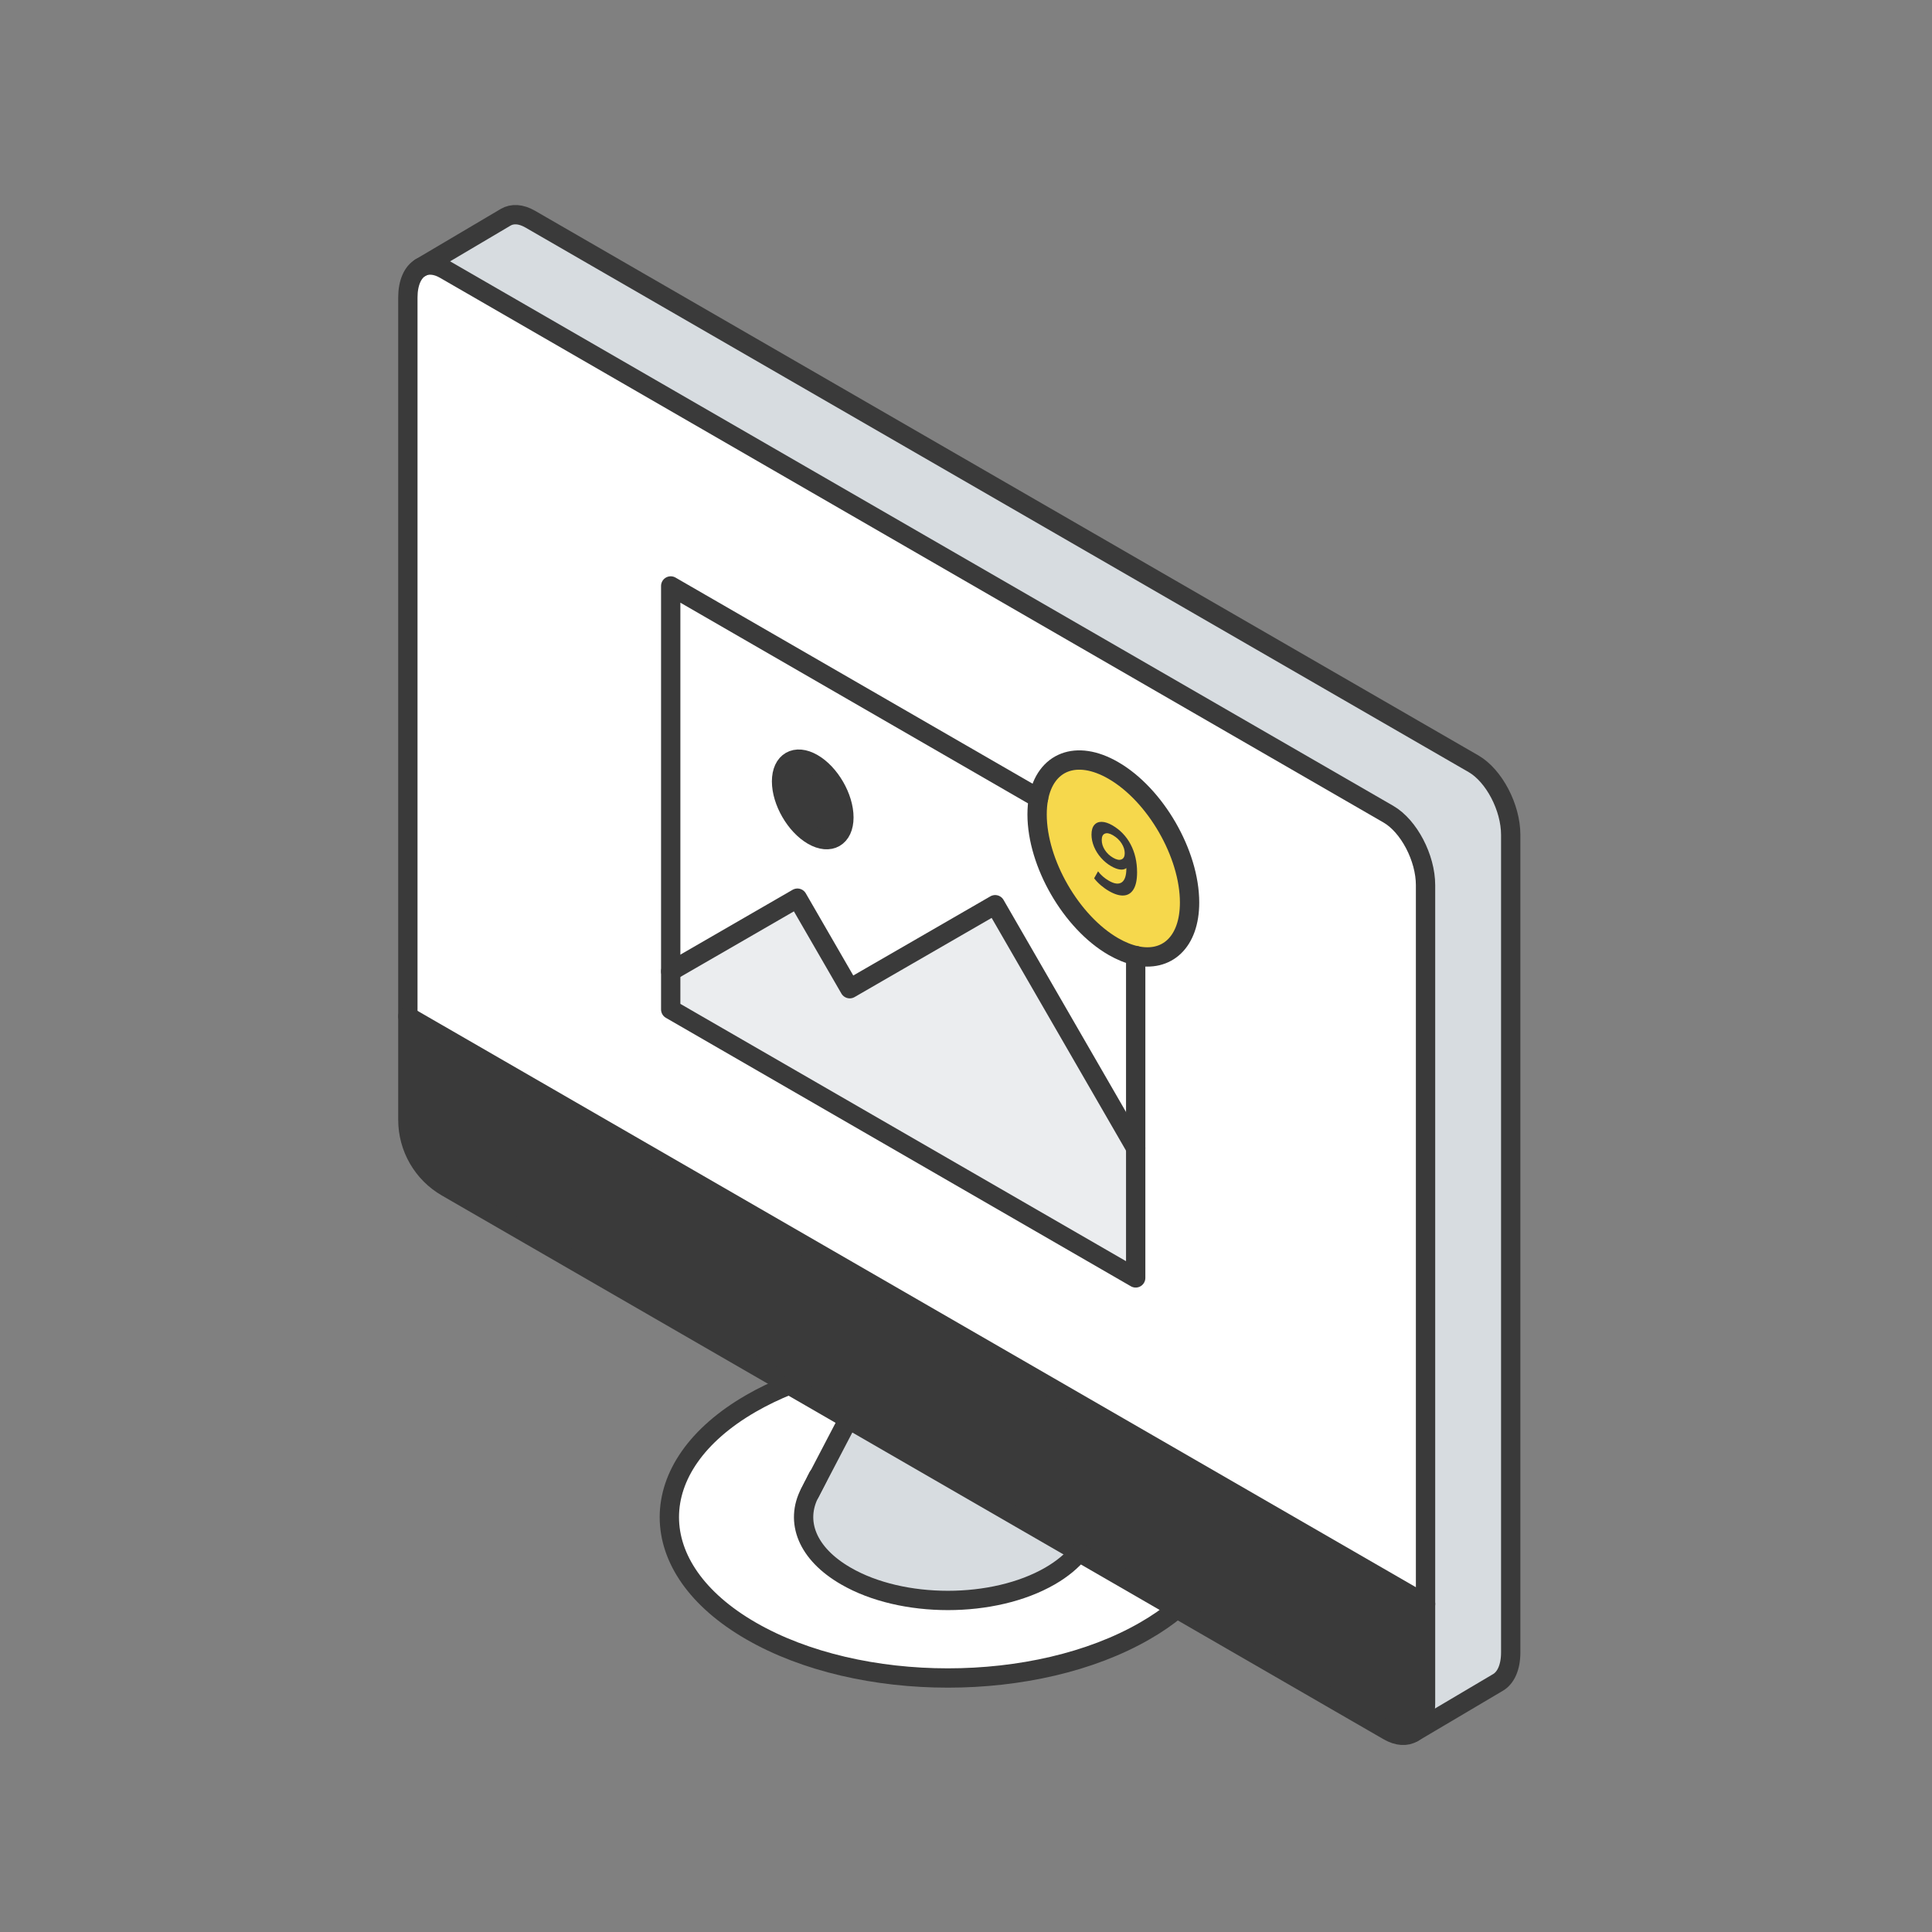 <svg width="100" height="100" viewBox="0 0 100 100" fill="none" xmlns="http://www.w3.org/2000/svg">
<rect x="0" y="0" width="100" height="100" fill="#808080" stroke="none"/>
<path d="M73.788 83.021V88.141C73.788 88.907 73.534 89.452 73.132 89.689C72.794 89.887 72.351 89.87 71.867 89.592L23.124 61.449C21.878 60.733 21.111 59.399 21.111 57.965V52.61L73.788 83.021Z" fill="#3A3A3A"/>
<path d="M73.788 45.816V83.02L21.111 52.61V15.4C21.111 14.633 21.363 14.091 21.764 13.852L21.801 13.832C22.134 13.656 22.563 13.678 23.03 13.949L71.865 42.143C72.927 42.758 73.788 44.4 73.788 45.816Z" fill="white"/>
<path d="M41.916 77.279C41.147 78.753 41.766 80.415 43.784 81.579C45.241 82.423 47.152 82.844 49.066 82.844C50.98 82.844 52.889 82.423 54.35 81.579C54.989 81.211 55.49 80.79 55.848 80.345L60.919 83.275C60.438 83.677 59.883 84.061 59.262 84.417C56.445 86.043 52.756 86.856 49.066 86.856C45.376 86.856 41.687 86.043 38.87 84.417C33.24 81.168 33.24 75.895 38.87 72.646C39.492 72.288 40.155 71.969 40.852 71.688L43.913 73.457L41.916 77.279Z" fill="white"/>
<path d="M43.915 73.451L55.848 80.342C55.49 80.79 54.989 81.208 54.35 81.576C52.891 82.42 50.98 82.841 49.066 82.841C47.152 82.841 45.243 82.42 43.784 81.576C41.766 80.414 41.144 78.75 41.916 77.276L43.915 73.451Z" fill="#D7DCE0"/>
<path d="M21.801 13.833L26.175 11.244C26.514 11.046 26.957 11.063 27.441 11.341L76.275 39.535C77.335 40.15 78.197 41.793 78.197 43.208V85.532C78.197 86.299 77.942 86.844 77.541 87.081L73.132 89.689C73.534 89.452 73.788 88.907 73.788 88.14V45.816C73.788 44.401 72.927 42.758 71.867 42.144L23.03 13.949C22.563 13.678 22.134 13.656 21.801 13.833Z" fill="#D7DCE0"/>
<path d="M21.801 13.832C22.134 13.656 22.563 13.678 23.03 13.949L71.865 42.143C72.924 42.758 73.786 44.4 73.786 45.816V88.14C73.786 88.907 73.532 89.451 73.13 89.688C72.791 89.889 72.349 89.87 71.865 89.591L23.124 61.448C21.878 60.732 21.111 59.399 21.111 57.964V15.4C21.111 14.633 21.363 14.091 21.764 13.852" stroke="#3A3A3A" stroke-miterlimit="10" stroke-linecap="round" stroke-linejoin="round"/>
<path d="M21.111 52.61L73.788 83.021" stroke="#3A3A3A" stroke-miterlimit="10" stroke-linecap="round" stroke-linejoin="round"/>
<path d="M73.13 89.689L77.538 87.081C77.94 86.844 78.194 86.299 78.194 85.532V43.208C78.194 41.793 77.333 40.15 76.273 39.535L27.441 11.341C26.957 11.063 26.514 11.046 26.175 11.244L21.764 13.852" stroke="#3A3A3A" stroke-miterlimit="10" stroke-linecap="round" stroke-linejoin="round"/>
<path d="M42.337 76.442L42.333 76.452C42.33 76.454 42.328 76.459 42.325 76.464C42.33 76.459 42.275 76.556 42.19 76.737C42.18 76.759 42.168 76.783 42.154 76.805C42.149 76.817 42.129 76.856 42.115 76.882C42.103 76.904 42.091 76.928 42.078 76.952C42.042 77.018 42.032 77.042 42.057 76.998C42.045 77.023 42.03 77.049 42.016 77.076C41.943 77.228 41.914 77.274 41.914 77.274C41.145 78.748 41.764 80.41 43.782 81.574C45.238 82.418 47.15 82.839 49.063 82.839C50.977 82.839 52.886 82.418 54.348 81.574C54.986 81.206 55.487 80.785 55.845 80.34" stroke="#3A3A3A" stroke-miterlimit="10" stroke-linecap="round" stroke-linejoin="round"/>
<path d="M43.915 73.451L41.916 77.279" stroke="#3A3A3A" stroke-miterlimit="10" stroke-linecap="round" stroke-linejoin="round"/>
<path d="M60.916 83.272C60.435 83.674 59.881 84.058 59.259 84.414C56.443 86.04 52.753 86.853 49.063 86.853C45.374 86.853 41.684 86.04 38.868 84.414C33.238 81.165 33.238 75.892 38.868 72.643C39.49 72.285 40.153 71.966 40.849 71.685" stroke="#3A3A3A" stroke-miterlimit="10" stroke-linecap="round" stroke-linejoin="round"/>
<path d="M57.624 39.877C59.804 41.135 61.572 44.196 61.572 46.712C61.572 48.764 60.399 49.821 58.783 49.461C58.417 49.378 58.028 49.224 57.624 48.991C55.444 47.733 53.678 44.672 53.678 42.156C53.678 41.856 53.702 41.575 53.75 41.319C54.106 39.427 55.705 38.769 57.624 39.877Z" fill="#F6D84C"/>
<path d="M58.783 59.423V66.145L34.716 52.25V50.278L41.275 46.489L43.983 51.175L51.51 46.828L58.783 59.423Z" fill="#EBEDEF"/>
<path d="M58.783 49.459V59.425L51.51 46.827L43.98 51.175L41.275 46.488L34.714 50.277V30.329L53.75 41.318C53.702 41.574 53.677 41.853 53.677 42.155C53.677 44.671 55.444 47.732 57.624 48.99C58.028 49.222 58.417 49.377 58.783 49.459ZM43.68 42.307C43.68 41.277 42.957 40.026 42.066 39.513C41.176 38.998 40.453 39.414 40.453 40.444C40.453 41.473 41.176 42.726 42.066 43.239C42.957 43.754 43.68 43.338 43.68 42.307Z" fill="white"/>
<path d="M42.066 39.514C42.959 40.029 43.68 41.28 43.68 42.309C43.68 43.339 42.957 43.755 42.066 43.24C41.176 42.725 40.453 41.474 40.453 40.446C40.453 39.415 41.176 38.999 42.066 39.514Z" fill="#3A3A3A"/>
<path d="M58.783 49.459V66.144L34.716 52.249V30.329L53.753 41.318" stroke="#3A3A3A" stroke-miterlimit="10" stroke-linecap="round" stroke-linejoin="round"/>
<path d="M34.716 50.278L41.275 46.489L43.983 51.175L51.51 46.828L58.783 59.423" stroke="#3A3A3A" stroke-miterlimit="10" stroke-linecap="round" stroke-linejoin="round"/>
<path d="M43.68 42.309C43.68 41.278 42.957 40.027 42.066 39.514C41.176 38.999 40.453 39.415 40.453 40.446C40.453 41.474 41.176 42.727 42.066 43.24C42.957 43.755 43.68 43.339 43.68 42.309Z" stroke="#3A3A3A" stroke-miterlimit="10" stroke-linecap="round" stroke-linejoin="round"/>
<path d="M58.783 49.461C60.397 49.824 61.572 48.764 61.572 46.712C61.572 44.196 59.806 41.136 57.624 39.877C55.705 38.769 54.108 39.43 53.753 41.319C53.704 41.576 53.68 41.854 53.68 42.157C53.68 44.673 55.446 47.734 57.626 48.992C58.028 49.224 58.417 49.379 58.783 49.461Z" stroke="#3A3A3A" stroke-miterlimit="10" stroke-linecap="round" stroke-linejoin="round"/>
<path d="M58.519 43.701C58.741 44.122 58.855 44.606 58.855 45.15C58.855 45.532 58.795 45.825 58.674 46.026C58.553 46.227 58.383 46.336 58.166 46.35C57.948 46.365 57.696 46.29 57.408 46.125C57.256 46.038 57.113 45.936 56.98 45.823C56.847 45.709 56.731 45.588 56.632 45.46L56.835 45.099C56.98 45.293 57.169 45.457 57.396 45.588C57.679 45.752 57.902 45.779 58.062 45.67C58.221 45.561 58.301 45.317 58.301 44.937V44.932C58.214 45 58.103 45.024 57.967 45.005C57.832 44.988 57.679 44.93 57.512 44.833C57.319 44.722 57.145 44.577 56.99 44.402C56.835 44.228 56.714 44.035 56.627 43.827C56.54 43.616 56.496 43.408 56.496 43.2C56.496 42.98 56.544 42.813 56.639 42.702C56.733 42.59 56.864 42.535 57.026 42.539C57.188 42.542 57.372 42.602 57.575 42.718C57.979 42.953 58.294 43.28 58.519 43.701ZM58.05 44.482C58.161 44.436 58.216 44.327 58.216 44.16C58.216 43.996 58.163 43.827 58.054 43.655C57.945 43.483 57.795 43.343 57.604 43.231C57.432 43.132 57.295 43.105 57.186 43.149C57.079 43.193 57.026 43.301 57.026 43.478C57.026 43.657 57.079 43.829 57.186 43.993C57.292 44.158 57.435 44.294 57.616 44.398C57.795 44.502 57.938 44.528 58.05 44.482Z" fill="#3A3A3A"/>
</svg>
